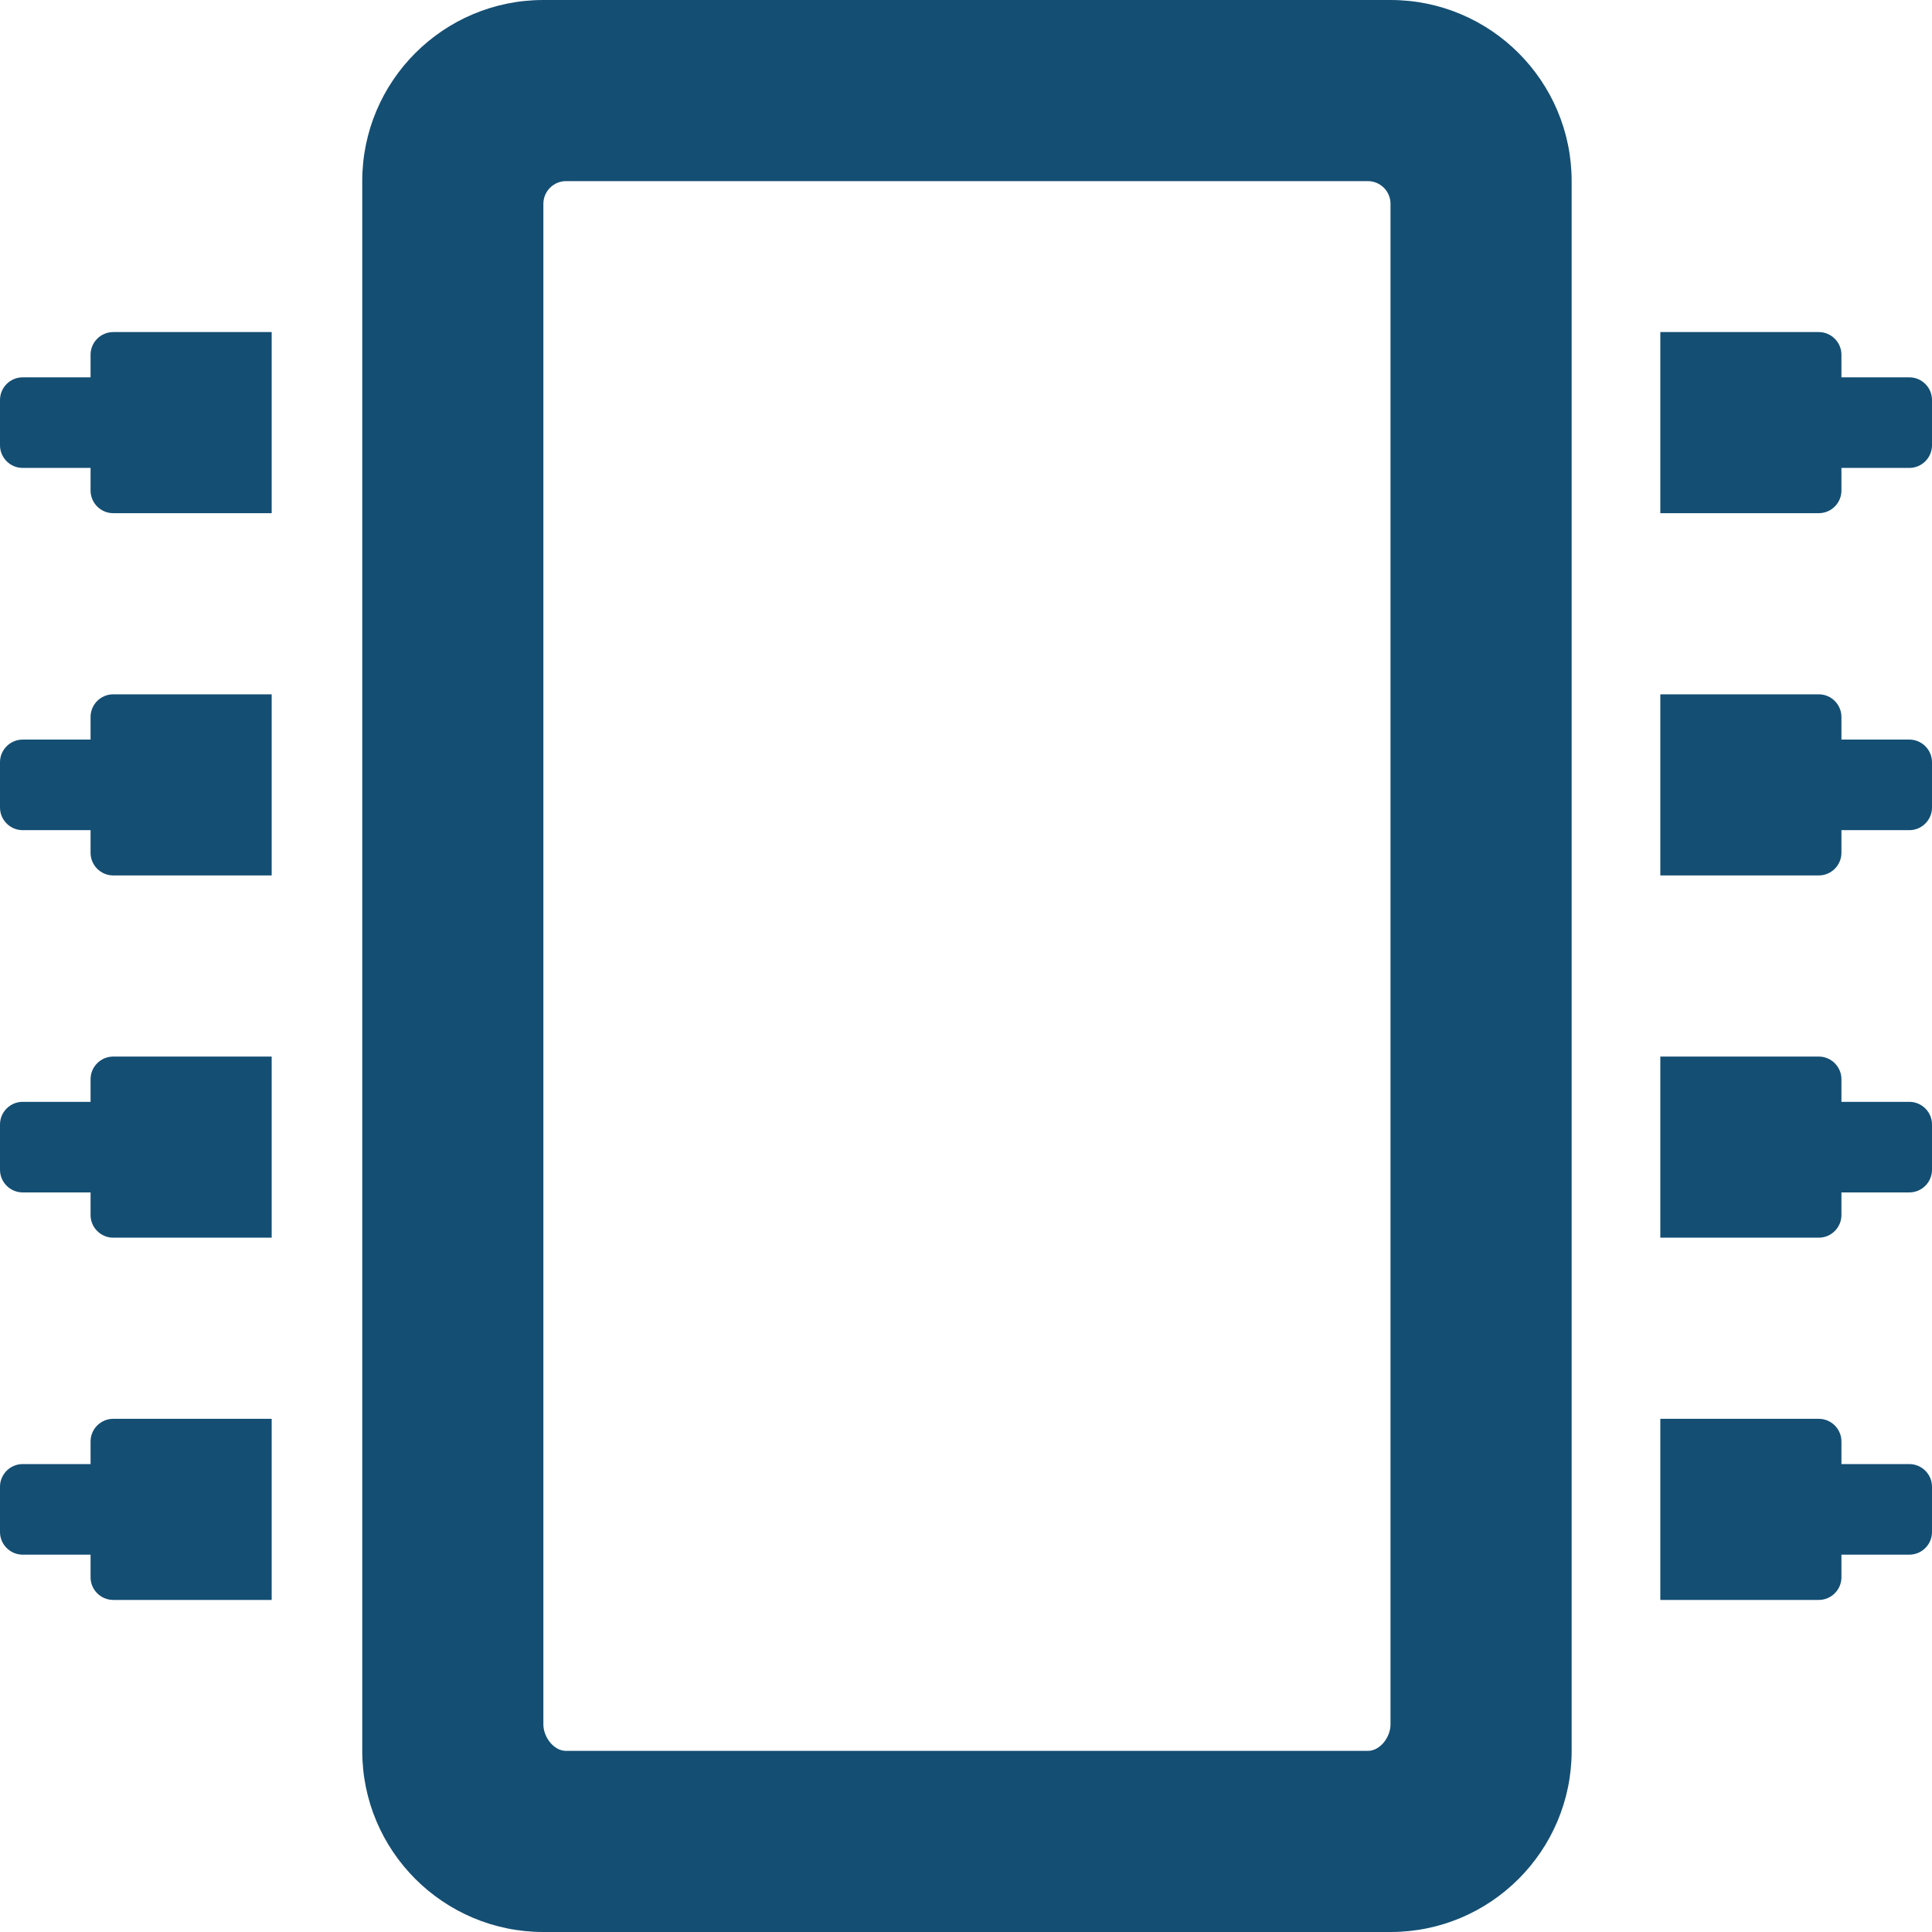 <?xml version="1.0" encoding="UTF-8"?>
<svg xmlns="http://www.w3.org/2000/svg" xmlns:xlink="http://www.w3.org/1999/xlink" width="100px" height="100px" viewBox="0 0 100 100" version="1.1">
  <g id="surface1">
    <path style=" stroke:none;fill-rule:nonzero;fill:rgb(7.843%,30.588%,45.098%);fill-opacity:1;" d="M 71.973 0 L 28.125 0 C 22.949 0 18.75 4.199 18.75 9.375 L 18.75 90.625 C 18.75 95.801 22.949 100 28.125 100 L 71.973 100 C 77.148 100 81.348 95.801 81.348 90.625 L 81.348 9.375 C 81.348 4.199 77.148 0 71.973 0 Z M 71.973 89.258 C 71.973 89.902 71.445 90.625 70.801 90.625 L 29.297 90.625 C 28.652 90.625 28.125 89.902 28.125 89.258 L 28.125 10.547 C 28.125 9.902 28.652 9.375 29.297 9.375 L 70.801 9.375 C 71.445 9.375 71.973 9.902 71.973 10.547 Z M 100 20.703 L 100 23.047 C 100 23.691 99.473 24.219 98.828 24.219 L 95.312 24.219 L 95.312 25.391 C 95.312 26.035 94.785 26.562 94.141 26.562 L 85.938 26.562 L 85.938 17.188 L 94.141 17.188 C 94.785 17.188 95.312 17.715 95.312 18.359 L 95.312 19.531 L 98.828 19.531 C 99.473 19.531 100 20.059 100 20.703 Z M 100 39.453 L 100 41.797 C 100 42.441 99.473 42.969 98.828 42.969 L 95.312 42.969 L 95.312 44.141 C 95.312 44.785 94.785 45.312 94.141 45.312 L 85.938 45.312 L 85.938 35.938 L 94.141 35.938 C 94.785 35.938 95.312 36.465 95.312 37.109 L 95.312 38.281 L 98.828 38.281 C 99.473 38.281 100 38.809 100 39.453 Z M 100 58.203 L 100 60.547 C 100 61.191 99.473 61.719 98.828 61.719 L 95.312 61.719 L 95.312 62.891 C 95.312 63.535 94.785 64.062 94.141 64.062 L 85.938 64.062 L 85.938 54.688 L 94.141 54.688 C 94.785 54.688 95.312 55.215 95.312 55.859 L 95.312 57.031 L 98.828 57.031 C 99.473 57.031 100 57.559 100 58.203 Z M 100 76.953 L 100 79.297 C 100 79.941 99.473 80.469 98.828 80.469 L 95.312 80.469 L 95.312 81.641 C 95.312 82.285 94.785 82.812 94.141 82.812 L 85.938 82.812 L 85.938 73.438 L 94.141 73.438 C 94.785 73.438 95.312 73.965 95.312 74.609 L 95.312 75.781 L 98.828 75.781 C 99.473 75.781 100 76.309 100 76.953 Z M 5.859 73.438 L 14.062 73.438 L 14.062 82.812 L 5.859 82.812 C 5.215 82.812 4.688 82.285 4.688 81.641 L 4.688 80.469 L 1.172 80.469 C 0.527 80.469 0 79.941 0 79.297 L 0 76.953 C 0 76.309 0.527 75.781 1.172 75.781 L 4.688 75.781 L 4.688 74.609 C 4.688 73.965 5.215 73.438 5.859 73.438 Z M 5.859 54.688 L 14.062 54.688 L 14.062 64.062 L 5.859 64.062 C 5.215 64.062 4.688 63.535 4.688 62.891 L 4.688 61.719 L 1.172 61.719 C 0.527 61.719 0 61.191 0 60.547 L 0 58.203 C 0 57.559 0.527 57.031 1.172 57.031 L 4.688 57.031 L 4.688 55.859 C 4.688 55.215 5.215 54.688 5.859 54.688 Z M 5.859 35.938 L 14.062 35.938 L 14.062 45.312 L 5.859 45.312 C 5.215 45.312 4.688 44.785 4.688 44.141 L 4.688 42.969 L 1.172 42.969 C 0.527 42.969 0 42.441 0 41.797 L 0 39.453 C 0 38.809 0.527 38.281 1.172 38.281 L 4.688 38.281 L 4.688 37.109 C 4.688 36.465 5.215 35.938 5.859 35.938 Z M 5.859 17.188 L 14.062 17.188 L 14.062 26.562 L 5.859 26.562 C 5.215 26.562 4.688 26.035 4.688 25.391 L 4.688 24.219 L 1.172 24.219 C 0.527 24.219 0 23.691 0 23.047 L 0 20.703 C 0 20.059 0.527 19.531 1.172 19.531 L 4.688 19.531 L 4.688 18.359 C 4.688 17.715 5.215 17.188 5.859 17.188 Z M 5.859 17.188 "></path>
  </g>
</svg>

